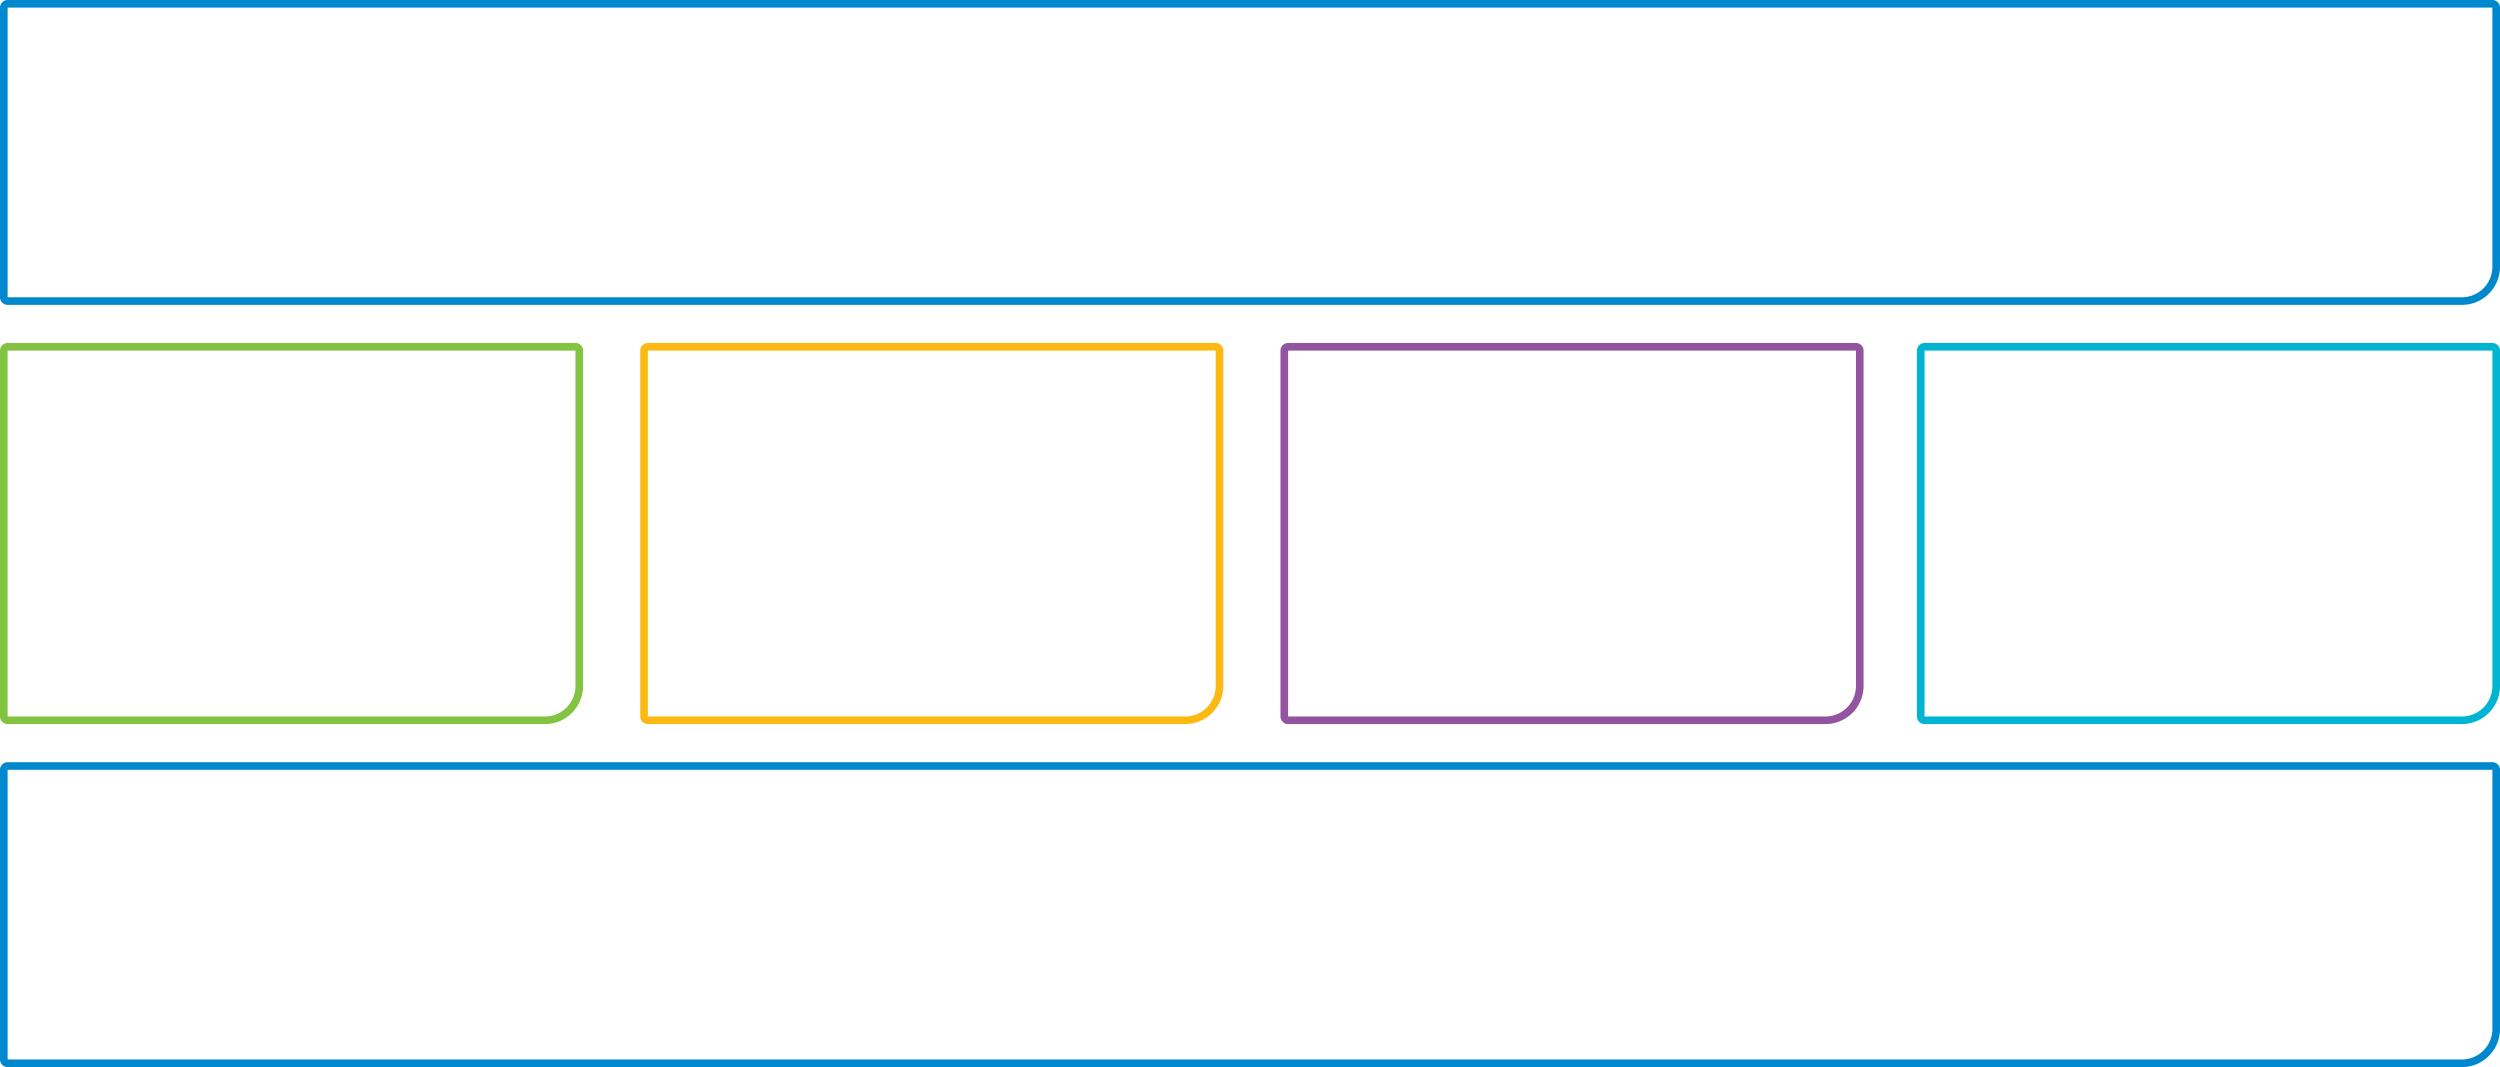 <svg id="diagram_msp-platform" xmlns="http://www.w3.org/2000/svg" xmlns:xlink="http://www.w3.org/1999/xlink" width="656" height="280" viewBox="0 0 656 280">
  <defs>
    <filter id="Path_10683" x="331.5" y="225.328" width="52.496" height="28.672" filterUnits="userSpaceOnUse">
      <feOffset input="SourceAlpha"/>
      <feGaussianBlur stdDeviation="3" result="blur"/>
      <feFlood flood-color="#48c1ff" flood-opacity="0"/>
      <feComposite operator="in" in2="blur"/>
      <feComposite in="SourceGraphic"/>
    </filter>
    <clipPath id="clip-path">
      <rect id="Rectangle_3246" data-name="Rectangle 3246" width="35" height="34" transform="translate(0 0)" fill="#fff"/>
    </clipPath>
    <filter id="Path_10682" x="520.848" y="135.152" width="117.184" height="49.04" filterUnits="userSpaceOnUse">
      <feOffset input="SourceAlpha"/>
      <feGaussianBlur stdDeviation="3" result="blur-2"/>
      <feFlood flood-color="#00b5d1" flood-opacity="0"/>
      <feComposite operator="in" in2="blur-2"/>
      <feComposite in="SourceGraphic"/>
    </filter>
    <filter id="Path_10684" x="356.072" y="135.152" width="113.856" height="49.04" filterUnits="userSpaceOnUse">
      <feOffset input="SourceAlpha"/>
      <feGaussianBlur stdDeviation="3" result="blur-3"/>
      <feFlood flood-color="#c676d9" flood-opacity="0"/>
      <feComposite operator="in" in2="blur-3"/>
      <feComposite in="SourceGraphic"/>
    </filter>
    <filter id="Path_10685" x="188.072" y="135.328" width="113.856" height="48.864" filterUnits="userSpaceOnUse">
      <feOffset input="SourceAlpha"/>
      <feGaussianBlur stdDeviation="3" result="blur-4"/>
      <feFlood flood-color="#fdb913" flood-opacity="0"/>
      <feComposite operator="in" in2="blur-4"/>
      <feComposite in="SourceGraphic"/>
    </filter>
    <filter id="Path_10687" x="293" y="25.152" width="130.224" height="29.056" filterUnits="userSpaceOnUse">
      <feOffset input="SourceAlpha"/>
      <feGaussianBlur stdDeviation="3" result="blur-5"/>
      <feFlood flood-color="#48c1ff" flood-opacity="0"/>
      <feComposite operator="in" in2="blur-5"/>
      <feComposite in="SourceGraphic"/>
    </filter>
  </defs>
  <line id="Line_3334" data-name="Line 3334" y1="11" transform="translate(78.5 189.32)" fill="none" stroke="#fff" stroke-width="2"/>
  <line id="Line_3341" data-name="Line 3341" y1="11" transform="translate(78.5 79)" fill="none" stroke="#fff" stroke-width="2"/>
  <line id="Line_3335" data-name="Line 3335" y1="11" transform="translate(245.5 189.32)" fill="none" stroke="#fff" stroke-width="2"/>
  <line id="Line_3338" data-name="Line 3338" y1="11" transform="translate(245.5 79)" fill="none" stroke="#fff" stroke-width="2"/>
  <line id="Line_3336" data-name="Line 3336" y1="11" transform="translate(412.5 189.32)" fill="none" stroke="#fff" stroke-width="2"/>
  <line id="Line_3339" data-name="Line 3339" y1="11" transform="translate(412.5 79)" fill="none" stroke="#fff" stroke-width="2"/>
  <line id="Line_3337" data-name="Line 3337" y1="11" transform="translate(579.5 189.32)" fill="none" stroke="#fff" stroke-width="2"/>
  <line id="Line_3340" data-name="Line 3340" y1="11" transform="translate(579.5 79)" fill="none" stroke="#fff" stroke-width="2"/>
  <g id="Group_7210" data-name="Group 7210" transform="translate(793 833)">
    <g id="Rectangle_3121" data-name="Rectangle 3121" transform="translate(-793 -633)" fill="rgba(0,96,145,0)" stroke="#0088ce" stroke-width="2">
      <path d="M0,0H656a0,0,0,0,1,0,0V70a10,10,0,0,1-10,10H0a0,0,0,0,1,0,0V0A0,0,0,0,1,0,0Z" stroke="none"/>
      <path d="M2,1H654a1,1,0,0,1,1,1V70a9,9,0,0,1-9,9H2a1,1,0,0,1-1-1V2A1,1,0,0,1,2,1Z" fill="none"/>
    </g>
    <g id="Group_7220" data-name="Group 7220" transform="translate(-0.802)">
      <g transform="matrix(1, 0, 0, 1, -792.2, -833)" filter="url(#Path_10683)">
        <path id="Path_10683-2" data-name="Path 10683" d="M7.232,0h2.16L6.784-4.192A2.993,2.993,0,0,0,9.312-7.328a3.24,3.24,0,0,0-3.488-3.344H1.136V0H3.008V-3.984H4.864Zm.16-7.328a1.683,1.683,0,0,1-1.824,1.7H3.008V-9.024h2.56A1.683,1.683,0,0,1,7.392-7.328ZM20.4,0h1.872V-10.672h-2.64L16.72-3.488l-2.9-7.184h-2.64V0h1.872V-8.08L16.32,0h.8L20.4-8.08ZM33.76,0h1.872V-10.672h-2.64L30.08-3.488l-2.9-7.184h-2.64V0h1.872V-8.08L29.68,0h.8l3.28-8.08Z" transform="translate(339.36 245)" fill="#fff" opacity="0.999"/>
      </g>
      <g id="icon-xdr" transform="translate(-749.802 -633)">
        <rect id="Rectangle_3192" data-name="Rectangle 3192" width="52" height="44" transform="translate(236.104 18)" fill="rgba(255,255,255,0)"/>
        <g id="Group_7218" data-name="Group 7218" transform="translate(245 22.995)">
          <path id="Path_10662" data-name="Path 10662" d="M7,23.185H32.334V7H7Zm23.926-1.407H8.407V8.407H30.926Z" transform="translate(-2.074 -2.089)" fill="#fff"/>
          <g id="Group_7217" data-name="Group 7217" transform="translate(0 -0.135)">
            <g id="Group_7216" data-name="Group 7216" clip-path="url(#clip-path)">
              <path id="Path_10663" data-name="Path 10663" d="M33.778,22.519a2.114,2.114,0,0,1-2.111,2.111H3.519a2.114,2.114,0,0,1-2.111-2.111V14.074H0v8.445a3.523,3.523,0,0,0,3.519,3.519h9.148l.039,3.519H9.813a1.371,1.371,0,0,0-1.369,1.369v2.854h18.3V30.925a1.371,1.371,0,0,0-1.369-1.369l-2.854.039V26.037h9.148a3.523,3.523,0,0,0,3.519-3.519V14.074H33.778Zm-11.3,8.445,2.854-.039v1.446H9.839l-.025-1.407h2.892a1.371,1.371,0,0,0,1.369-1.369V26.037h7.037v3.557a1.371,1.371,0,0,0,1.369,1.369M35.186,3.519v7.741H33.778V3.519a2.114,2.114,0,0,0-2.111-2.111H3.519A2.114,2.114,0,0,0,1.407,3.519v7.741H0V3.519A3.523,3.523,0,0,1,3.519,0H31.667a3.523,3.523,0,0,1,3.519,3.519" transform="translate(0 0.12)" fill="#fff"/>
            </g>
          </g>
        </g>
      </g>
    </g>
  </g>
  <g id="Group_7209" data-name="Group 7209" transform="translate(793 838)">
    <g id="Group_6381" data-name="Group 6381" transform="translate(-289.885 -748)">
      <g id="Rectangle_3173" data-name="Rectangle 3173" transform="translate(-0.115)" fill="rgba(0,119,139,0)" stroke="#00b5d1" stroke-width="2">
        <path d="M0,0H153a0,0,0,0,1,0,0V90a10,10,0,0,1-10,10H0a0,0,0,0,1,0,0V0A0,0,0,0,1,0,0Z" stroke="none"/>
        <path d="M2,1H151a1,1,0,0,1,1,1V90a9,9,0,0,1-9,9H2a1,1,0,0,1-1-1V2A1,1,0,0,1,2,1Z" fill="none"/>
      </g>
      <g id="icon_app">
        <rect id="Rectangle_3193" data-name="Rectangle 3193" width="52" height="44" transform="translate(50.885 6)" fill="rgba(255,255,255,0)"/>
        <path id="icon_app-2" data-name="icon_app" d="M0,26.5V15.9H1.308v9.276H32.692V15.9H34V26.5Zm16.117-3.886-.338-.045-.393-1.742a5.011,5.011,0,0,1-.706-.3l-1.495.942-.27-.21a6.791,6.791,0,0,1-1.226-1.248l-.207-.275.937-1.51a5.257,5.257,0,0,1-.29-.717l-1.716-.405-.043-.343a6.251,6.251,0,0,1,0-1.759l.044-.343,1.718-.4a5.2,5.2,0,0,1,.294-.716l-.93-1.515.208-.273a6.72,6.72,0,0,1,1.231-1.242l.27-.21,1.491.949a5.241,5.241,0,0,1,.707-.294l.4-1.74.338-.043a5.994,5.994,0,0,1,1.736,0l.338.044.392,1.741a4.956,4.956,0,0,1,.706.3l1.495-.943.269.211a6.766,6.766,0,0,1,1.227,1.248l.208.274-.936,1.511a5.165,5.165,0,0,1,.29.717l1.716.4.043.343a6.251,6.251,0,0,1,0,1.759l-.044.343-1.718.4a5.2,5.2,0,0,1-.294.716l.93,1.516-.208.273a6.785,6.785,0,0,1-1.23,1.242l-.271.21L19.3,20.543a5.163,5.163,0,0,1-.709.294l-.4,1.74-.339.044a6.789,6.789,0,0,1-.853.061A6.592,6.592,0,0,1,16.117,22.616Zm-1.2-3.085a4.075,4.075,0,0,0,1.016.428l.286.078.368,1.632c.15.014.286.02.418.02s.254-.005.392-.017l.375-1.633.287-.078a4.022,4.022,0,0,0,1.018-.423l.256-.15,1.4.886a5.869,5.869,0,0,0,.576-.582l-.871-1.42.15-.259A4.165,4.165,0,0,0,21,16.983l.077-.289,1.608-.369c.013-.152.019-.291.019-.425s-.005-.257-.017-.4l-1.611-.381L21,14.834a4.206,4.206,0,0,0-.418-1.033l-.147-.26.877-1.416a5.656,5.656,0,0,0-.574-.584l-1.4.884-.255-.152a4.116,4.116,0,0,0-1.016-.428l-.286-.078-.365-1.63c-.149-.013-.286-.019-.418-.019s-.255,0-.392.016l-.376,1.632-.286.076a4.109,4.109,0,0,0-1.02.424l-.255.15-1.4-.888a5.744,5.744,0,0,0-.576.581l.871,1.42-.149.259A4.19,4.19,0,0,0,13,14.818l-.077.289-1.612.373c-.013.152-.019.29-.019.424s.005.257.017.4l1.612.382.075.289A4.151,4.151,0,0,0,13.41,18l.149.26-.877,1.415a6,6,0,0,0,.573.584l1.4-.884Zm-.97-3.629a3.057,3.057,0,1,1,6.114,0h0a3.057,3.057,0,1,1-6.114,0Zm.982,0A2.076,2.076,0,1,0,17,13.8,2.09,2.09,0,0,0,14.924,15.9Zm17.768-2.65V6.625H1.308v6.625H0V0H34V13.251Zm0-7.95V1.325H1.308V5.3ZM11.115,3.975V2.65H30.731V3.975Zm-3.923,0V2.65H9.807V3.975Zm-3.923,0V2.65H5.885V3.975Z" transform="translate(59.885 14.5)" fill="#fff"/>
      </g>
      <g transform="matrix(1, 0, 0, 1, -503.11, -90)" filter="url(#Path_10682)">
        <path id="Path_10682-2" data-name="Path 10682" d="M-41.48,0h2.048l-4.192-10.672H-45.96L-50.152,0H-48.1l.784-2.048h5.056Zm-3.312-9.088,2,5.392h-4ZM-38.264,0h1.872V-3.984h2.816a3.264,3.264,0,0,0,3.488-3.344,3.255,3.255,0,0,0-3.488-3.344h-4.688Zm6.256-7.328a1.683,1.683,0,0,1-1.824,1.7h-2.56V-9.024h2.56A1.683,1.683,0,0,1-32.008-7.328ZM-28.536,0h1.872V-3.984h2.816A3.264,3.264,0,0,0-20.36-7.328a3.255,3.255,0,0,0-3.488-3.344h-4.688Zm6.256-7.328a1.683,1.683,0,0,1-1.824,1.7h-2.56V-9.024h2.56A1.683,1.683,0,0,1-22.28-7.328ZM-18.808,0h6.576V-1.648h-4.7v-9.024h-1.872Zm8.272,0h1.872V-10.672h-1.872Zm9.184.192a4.884,4.884,0,0,0,4.368-2.4l-1.6-.816A3.168,3.168,0,0,1-1.352-1.472a3.64,3.64,0,0,1-3.6-3.856,3.64,3.64,0,0,1,3.6-3.856A3.2,3.2,0,0,1,1.416-7.632l1.6-.816a4.865,4.865,0,0,0-4.368-2.4,5.364,5.364,0,0,0-5.52,5.52A5.364,5.364,0,0,0-1.352.192ZM11.992,0H14.04L9.848-10.672H7.512L3.32,0H5.368l.784-2.048h5.056ZM8.68-9.088l2,5.392h-4ZM16.712,0h1.872V-9.024h3.232v-1.648H13.48v1.648h3.232ZM23.4,0h1.872V-10.672H23.4Zm3.664-5.328A5.3,5.3,0,0,0,32.52.192a5.3,5.3,0,0,0,5.456-5.52,5.3,5.3,0,0,0-5.456-5.52A5.3,5.3,0,0,0,27.064-5.328Zm8.992,0A3.553,3.553,0,0,1,32.52-1.472a3.544,3.544,0,0,1-3.536-3.856A3.535,3.535,0,0,1,32.52-9.184,3.544,3.544,0,0,1,36.056-5.328ZM47.224,0h1.808V-10.672H47.16V-3.1L41.7-10.672h-1.92V0h1.872V-7.776ZM-47.928,20h1.872V16.016h2.816a3.264,3.264,0,0,0,3.488-3.344A3.255,3.255,0,0,0-43.24,9.328h-4.688Zm6.256-7.328a1.683,1.683,0,0,1-1.824,1.7h-2.56V10.976h2.56A1.683,1.683,0,0,1-41.672,12.672ZM-32.1,20h2.16l-2.608-4.192a2.993,2.993,0,0,0,2.528-3.136,3.24,3.24,0,0,0-3.488-3.344H-38.2V20h1.872V16.016h1.856Zm.16-7.328a1.683,1.683,0,0,1-1.824,1.7h-2.56V10.976h2.56A1.683,1.683,0,0,1-31.944,12.672Zm3.312,2a5.3,5.3,0,0,0,5.456,5.52,5.3,5.3,0,0,0,5.456-5.52,5.3,5.3,0,0,0-5.456-5.52A5.3,5.3,0,0,0-28.632,14.672Zm8.992,0a3.553,3.553,0,0,1-3.536,3.856,3.544,3.544,0,0,1-3.536-3.856,3.535,3.535,0,0,1,3.536-3.856A3.544,3.544,0,0,1-19.64,14.672ZM-13.768,20H-11.9V10.976h3.232V9.328H-17v1.648h3.232Zm6.688,0H.232V18.352h-5.44v-2.96H.12V13.744H-5.208V10.976H.232V9.328H-7.08Zm14.272.192a4.884,4.884,0,0,0,4.368-2.4l-1.6-.816a3.168,3.168,0,0,1-2.768,1.552,3.64,3.64,0,0,1-3.6-3.856,3.64,3.64,0,0,1,3.6-3.856A3.2,3.2,0,0,1,9.96,12.368l1.6-.816a4.865,4.865,0,0,0-4.368-2.4,5.364,5.364,0,0,0-5.52,5.52A5.364,5.364,0,0,0,7.192,20.192ZM15.608,20H17.48V10.976h3.232V9.328H12.376v1.648h3.232ZM22.3,20h1.872V9.328H22.3Zm3.664-5.328a5.3,5.3,0,0,0,5.456,5.52,5.3,5.3,0,0,0,5.456-5.52,5.3,5.3,0,0,0-5.456-5.52A5.3,5.3,0,0,0,25.96,14.672Zm8.992,0a3.549,3.549,0,1,1-7.072,0,3.549,3.549,0,1,1,7.072,0ZM46.12,20h1.808V9.328H46.056V16.9L40.6,9.328H38.68V20h1.872V12.224Z" transform="translate(580 155)" fill="#fff"/>
      </g>
    </g>
    <g id="Group_6400" data-name="Group 6400" transform="translate(-457 -748)">
      <g id="Rectangle_3174" data-name="Rectangle 3174" fill="rgba(87,44,95,0)" stroke="#9253a1" stroke-width="2">
        <path d="M0,0H153a0,0,0,0,1,0,0V90a10,10,0,0,1-10,10H0a0,0,0,0,1,0,0V0A0,0,0,0,1,0,0Z" stroke="none"/>
        <path d="M2,1H151a1,1,0,0,1,1,1V90a9,9,0,0,1-9,9H2a1,1,0,0,1-1-1V2A1,1,0,0,1,2,1Z" fill="none"/>
      </g>
      <g id="icon_network" transform="translate(0 1)">
        <rect id="Rectangle_3194" data-name="Rectangle 3194" width="52" height="44" transform="translate(50 5)" fill="rgba(255,255,255,0)"/>
        <path id="icon_network-2" data-name="icon_network" d="M15.721,31.993a15.946,15.946,0,1,1,.506,0Q16.11,32,15.992,32,15.856,32,15.721,31.993Zm.271-1.178c2.724,0,5.172-2.882,6.547-7.111H16.584v4.741H15.4V23.7H9.445C10.82,27.933,13.268,30.815,15.992,30.815ZM10.22,29.652a14.772,14.772,0,0,0,1.732.608A14.762,14.762,0,0,1,8.192,23.7H3.328A14.765,14.765,0,0,0,10.22,29.652Zm9.817.6a14.862,14.862,0,0,0,8.615-6.55h-4.86A14.768,14.768,0,0,1,20.037,30.254ZM29.3,22.519a14.824,14.824,0,0,0,0-13.037H24.119a26.961,26.961,0,0,1,.764,5.926H29.04v1.185H24.883a26.961,26.961,0,0,1-.763,5.926Zm-6.417,0a25.616,25.616,0,0,0,.809-5.926H16.584v5.926Zm-7.488,0V16.593H8.288A25.616,25.616,0,0,0,9.1,22.519Zm-7.534,0A26.961,26.961,0,0,1,7.1,16.593H2.943V15.408H7.1a26.961,26.961,0,0,1,.764-5.926H2.684q-.184.376-.349.767a14.774,14.774,0,0,0,.345,12.27ZM23.7,15.408a25.629,25.629,0,0,0-.809-5.926h-6.3v5.926Zm-8.3,0V9.482H9.1a25.629,25.629,0,0,0-.809,5.926ZM28.654,8.3a14.816,14.816,0,0,0-6.891-5.947,14.985,14.985,0,0,0-1.732-.608A14.759,14.759,0,0,1,23.791,8.3Zm-6.116,0c-1.375-4.23-3.823-7.111-6.547-7.111S10.82,4.066,9.445,8.3H15.4V3.556h1.186V8.3ZM8.192,8.3A14.78,14.78,0,0,1,11.94,1.752,14.813,14.813,0,0,0,3.333,8.3Z" transform="translate(60 11)" fill="#fff"/>
      </g>
      <g transform="matrix(1, 0, 0, 1, -336, -90)" filter="url(#Path_10684)">
        <path id="Path_10684-2" data-name="Path 10684" d="M-29.592,0h1.808V-10.672h-1.872V-3.1l-5.456-7.568h-1.92V0h1.872V-7.776Zm4.08,0H-18.2V-1.648h-5.44v-2.96h5.328V-6.256H-23.64V-9.024h5.44v-1.648h-7.312Zm11.776,0h1.872V-9.024h3.232v-1.648h-8.336v1.648h3.232ZM1.112,0h2l3.04-10.672h-2.1L1.992-2.448-.216-10.672H-1.7L-3.912-2.448l-2.08-8.224h-2.1L-5.032,0h2L-.968-7.872ZM6.6-5.328A5.3,5.3,0,0,0,12.056.192a5.3,5.3,0,0,0,5.456-5.52,5.3,5.3,0,0,0-5.456-5.52A5.3,5.3,0,0,0,6.6-5.328Zm8.992,0a3.553,3.553,0,0,1-3.536,3.856A3.544,3.544,0,0,1,8.52-5.328a3.535,3.535,0,0,1,3.536-3.856A3.544,3.544,0,0,1,15.592-5.328ZM25.416,0h2.16L24.968-4.192A2.993,2.993,0,0,0,27.5-7.328a3.24,3.24,0,0,0-3.488-3.344H19.32V0h1.872V-3.984h1.856Zm.16-7.328a1.683,1.683,0,0,1-1.824,1.7h-2.56V-9.024h2.56A1.683,1.683,0,0,1,25.576-7.328ZM35.752,0h2.3L33.4-5.632l4.336-5.04h-2.32L31.24-5.584v-5.088H29.368V0H31.24V-3.408L32.168-4.5Zm-83.68,20h1.872V16.016h2.816a3.264,3.264,0,0,0,3.488-3.344A3.255,3.255,0,0,0-43.24,9.328h-4.688Zm6.256-7.328a1.683,1.683,0,0,1-1.824,1.7h-2.56V10.976h2.56A1.683,1.683,0,0,1-41.672,12.672ZM-32.1,20h2.16l-2.608-4.192a2.993,2.993,0,0,0,2.528-3.136,3.24,3.24,0,0,0-3.488-3.344H-38.2V20h1.872V16.016h1.856Zm.16-7.328a1.683,1.683,0,0,1-1.824,1.7h-2.56V10.976h2.56A1.683,1.683,0,0,1-31.944,12.672Zm3.312,2a5.3,5.3,0,0,0,5.456,5.52,5.3,5.3,0,0,0,5.456-5.52,5.3,5.3,0,0,0-5.456-5.52A5.3,5.3,0,0,0-28.632,14.672Zm8.992,0a3.553,3.553,0,0,1-3.536,3.856,3.544,3.544,0,0,1-3.536-3.856,3.535,3.535,0,0,1,3.536-3.856A3.544,3.544,0,0,1-19.64,14.672ZM-13.768,20H-11.9V10.976h3.232V9.328H-17v1.648h3.232Zm6.688,0H.232V18.352h-5.44v-2.96H.12V13.744H-5.208V10.976H.232V9.328H-7.08Zm14.272.192a4.884,4.884,0,0,0,4.368-2.4l-1.6-.816a3.168,3.168,0,0,1-2.768,1.552,3.64,3.64,0,0,1-3.6-3.856,3.64,3.64,0,0,1,3.6-3.856A3.2,3.2,0,0,1,9.96,12.368l1.6-.816a4.865,4.865,0,0,0-4.368-2.4,5.364,5.364,0,0,0-5.52,5.52A5.364,5.364,0,0,0,7.192,20.192ZM15.608,20H17.48V10.976h3.232V9.328H12.376v1.648h3.232ZM22.3,20h1.872V9.328H22.3Zm3.664-5.328a5.3,5.3,0,0,0,5.456,5.52,5.3,5.3,0,0,0,5.456-5.52,5.3,5.3,0,0,0-5.456-5.52A5.3,5.3,0,0,0,25.96,14.672Zm8.992,0a3.549,3.549,0,1,1-7.072,0,3.549,3.549,0,1,1,7.072,0ZM46.12,20h1.808V9.328H46.056V16.9L40.6,9.328H38.68V20h1.872V12.224Z" transform="translate(413 155)" fill="#fff"/>
      </g>
    </g>
    <g id="Group_6399" data-name="Group 6399" transform="translate(-625 -748)">
      <g id="Rectangle_3175" data-name="Rectangle 3175" fill="rgba(219,138,6,0)" stroke="#fdb913" stroke-width="2">
        <path d="M0,0H153a0,0,0,0,1,0,0V90a10,10,0,0,1-10,10H0a0,0,0,0,1,0,0V0A0,0,0,0,1,0,0Z" stroke="none"/>
        <path d="M2,1H151a1,1,0,0,1,1,1V90a9,9,0,0,1-9,9H2a1,1,0,0,1-1-1V2A1,1,0,0,1,2,1Z" fill="none"/>
      </g>
      <g transform="matrix(1, 0, 0, 1, -168, -90)" filter="url(#Path_10685)">
        <path id="Path_10685-2" data-name="Path 10685" d="M-18.608,0h3.968c3.328,0,5.584-2.192,5.584-5.328a5.215,5.215,0,0,0-5.584-5.344h-3.968Zm1.872-1.648V-9.024h2.1a3.458,3.458,0,0,1,3.664,3.7,3.5,3.5,0,0,1-3.664,3.68ZM-.256,0H1.792L-2.4-10.672H-4.736L-8.928,0H-6.88L-6.1-2.048H-1.04ZM-3.568-9.088l2,5.392h-4ZM4.464,0H6.336V-9.024H9.568v-1.648H1.232v1.648H4.464Zm13.2,0h2.048L15.52-10.672H13.184L8.992,0H11.04l.784-2.048H16.88ZM14.352-9.088l2,5.392h-4ZM-47.928,20h1.872V16.016h2.816a3.264,3.264,0,0,0,3.488-3.344A3.255,3.255,0,0,0-43.24,9.328h-4.688Zm6.256-7.328a1.683,1.683,0,0,1-1.824,1.7h-2.56V10.976h2.56A1.683,1.683,0,0,1-41.672,12.672ZM-32.1,20h2.16l-2.608-4.192a2.993,2.993,0,0,0,2.528-3.136,3.24,3.24,0,0,0-3.488-3.344H-38.2V20h1.872V16.016h1.856Zm.16-7.328a1.683,1.683,0,0,1-1.824,1.7h-2.56V10.976h2.56A1.683,1.683,0,0,1-31.944,12.672Zm3.312,2a5.3,5.3,0,0,0,5.456,5.52,5.3,5.3,0,0,0,5.456-5.52,5.3,5.3,0,0,0-5.456-5.52A5.3,5.3,0,0,0-28.632,14.672Zm8.992,0a3.553,3.553,0,0,1-3.536,3.856,3.544,3.544,0,0,1-3.536-3.856,3.535,3.535,0,0,1,3.536-3.856A3.544,3.544,0,0,1-19.64,14.672ZM-13.768,20H-11.9V10.976h3.232V9.328H-17v1.648h3.232Zm6.688,0H.232V18.352h-5.44v-2.96H.12V13.744H-5.208V10.976H.232V9.328H-7.08Zm14.272.192a4.884,4.884,0,0,0,4.368-2.4l-1.6-.816a3.168,3.168,0,0,1-2.768,1.552,3.64,3.64,0,0,1-3.6-3.856,3.64,3.64,0,0,1,3.6-3.856A3.2,3.2,0,0,1,9.96,12.368l1.6-.816a4.865,4.865,0,0,0-4.368-2.4,5.364,5.364,0,0,0-5.52,5.52A5.364,5.364,0,0,0,7.192,20.192ZM15.608,20H17.48V10.976h3.232V9.328H12.376v1.648h3.232ZM22.3,20h1.872V9.328H22.3Zm3.664-5.328a5.3,5.3,0,0,0,5.456,5.52,5.3,5.3,0,0,0,5.456-5.52,5.3,5.3,0,0,0-5.456-5.52A5.3,5.3,0,0,0,25.96,14.672Zm8.992,0a3.549,3.549,0,1,1-7.072,0,3.549,3.549,0,1,1,7.072,0ZM46.12,20h1.808V9.328H46.056V16.9L40.6,9.328H38.68V20h1.872V12.224Z" transform="translate(245 155)" fill="#fff"/>
      </g>
      <g id="icon_data">
        <rect id="Rectangle_3195" data-name="Rectangle 3195" width="52" height="44" transform="translate(51 6)" fill="rgba(255,255,255,0)"/>
        <path id="icon_data-2" data-name="icon_data" d="M0,28l.116-.64V0H9.383l2.386,2.168a2.871,2.871,0,0,0,1.935.749H30.451v5.25H29.284V4.083H13.7a4.036,4.036,0,0,1-2.719-1.05L8.931,1.167H1.284V20.934l.525-2.888,1.148.209L1.4,26.834H29.38l1.6-8.787,1.149.209L30.353,28ZM31.408,15.673l1.153-6.339L4.573,9.368l-1.183,6.5-1.148-.21L3.6,8.2l30.36-.037-1.4,7.716Z" transform="translate(60 13.96)" fill="#fff" stroke="rgba(0,0,0,0)" stroke-width="1"/>
      </g>
    </g>
    <g id="Group_6382" data-name="Group 6382" transform="translate(-793 -748)">
      <g id="Rectangle_3143" data-name="Rectangle 3143" fill="rgba(74,139,44,0)" stroke="#82c341" stroke-width="2">
        <path d="M0,0H153a0,0,0,0,1,0,0V90a10,10,0,0,1-10,10H0a0,0,0,0,1,0,0V0A0,0,0,0,1,0,0Z" stroke="none"/>
        <path d="M2,1H151a1,1,0,0,1,1,1V90a9,9,0,0,1-9,9H2a1,1,0,0,1-1-1V2A1,1,0,0,1,2,1Z" fill="none"/>
      </g>
      <path id="Path_10686" data-name="Path 10686" d="M-21.752,0h7.312V-1.648h-5.44v-2.96h5.328V-6.256H-19.88V-9.024h5.44v-1.648h-7.312ZM-3.3,0h1.872V-10.672h-2.64L-6.984-3.488l-2.9-7.184h-2.64V0h1.872V-8.08L-7.384,0h.8L-3.3-8.08Zm11.7,0H10.44L6.248-10.672H3.912L-.28,0H1.768l.784-2.048H7.608ZM5.08-9.088l2,5.392h-4ZM11.608,0H13.48V-10.672H11.608Zm4.144,0h6.576V-1.648h-4.7v-9.024H15.752Zm-63.68,20h1.872V16.016h2.816a3.264,3.264,0,0,0,3.488-3.344A3.255,3.255,0,0,0-43.24,9.328h-4.688Zm6.256-7.328a1.683,1.683,0,0,1-1.824,1.7h-2.56V10.976h2.56A1.683,1.683,0,0,1-41.672,12.672ZM-32.1,20h2.16l-2.608-4.192a2.993,2.993,0,0,0,2.528-3.136,3.24,3.24,0,0,0-3.488-3.344H-38.2V20h1.872V16.016h1.856Zm.16-7.328a1.683,1.683,0,0,1-1.824,1.7h-2.56V10.976h2.56A1.683,1.683,0,0,1-31.944,12.672Zm3.312,2a5.3,5.3,0,0,0,5.456,5.52,5.3,5.3,0,0,0,5.456-5.52,5.3,5.3,0,0,0-5.456-5.52A5.3,5.3,0,0,0-28.632,14.672Zm8.992,0a3.553,3.553,0,0,1-3.536,3.856,3.544,3.544,0,0,1-3.536-3.856,3.535,3.535,0,0,1,3.536-3.856A3.544,3.544,0,0,1-19.64,14.672ZM-13.768,20H-11.9V10.976h3.232V9.328H-17v1.648h3.232Zm6.688,0H.232V18.352h-5.44v-2.96H.12V13.744H-5.208V10.976H.232V9.328H-7.08Zm14.272.192a4.884,4.884,0,0,0,4.368-2.4l-1.6-.816a3.168,3.168,0,0,1-2.768,1.552,3.64,3.64,0,0,1-3.6-3.856,3.64,3.64,0,0,1,3.6-3.856A3.2,3.2,0,0,1,9.96,12.368l1.6-.816a4.865,4.865,0,0,0-4.368-2.4,5.364,5.364,0,0,0-5.52,5.52A5.364,5.364,0,0,0,7.192,20.192ZM15.608,20H17.48V10.976h3.232V9.328H12.376v1.648h3.232ZM22.3,20h1.872V9.328H22.3Zm3.664-5.328a5.3,5.3,0,0,0,5.456,5.52,5.3,5.3,0,0,0,5.456-5.52,5.3,5.3,0,0,0-5.456-5.52A5.3,5.3,0,0,0,25.96,14.672Zm8.992,0a3.549,3.549,0,1,1-7.072,0,3.549,3.549,0,1,1,7.072,0ZM46.12,20h1.808V9.328H46.056V16.9L40.6,9.328H38.68V20h1.872V12.224Z" transform="translate(77 65)" fill="#fff"/>
      <g id="icon_email">
        <rect id="Rectangle_3192-2" data-name="Rectangle 3192" width="52" height="44" transform="translate(51 6)" fill="rgba(255,255,255,0)"/>
        <path id="icon_email-2" data-name="icon_email" d="M0,21.312V9.946H1.539v9.946H38.461V9.946H40V21.312ZM0,7.261V0H40V7.264L20,14.148Zm1.539-.987L20,12.632,38.461,6.276V1.421H1.539Z" transform="translate(57 16.811)" fill="#fff"/>
      </g>
    </g>
  </g>
  <g id="Group_7211" data-name="Group 7211" transform="translate(793 633)">
    <g id="Rectangle_3121-2" data-name="Rectangle 3121" transform="translate(-793 -633)" fill="rgba(0,96,145,0)" stroke="#0088ce" stroke-width="2">
      <path d="M0,0H656a0,0,0,0,1,0,0V70a10,10,0,0,1-10,10H0a0,0,0,0,1,0,0V0A0,0,0,0,1,0,0Z" stroke="none"/>
      <path d="M2,1H654a1,1,0,0,1,1,1V70a9,9,0,0,1-9,9H2a1,1,0,0,1-1-1V2A1,1,0,0,1,2,1Z" fill="none"/>
    </g>
    <g id="Group_7219" data-name="Group 7219" transform="translate(-0.802)">
      <g transform="matrix(1, 0, 0, 1, -792.2, -633)" filter="url(#Path_10687)">
        <path id="Path_10687-2" data-name="Path 10687" d="M10.352,0h1.872V-10.672H9.584L6.672-3.488l-2.9-7.184H1.136V0H3.008V-8.08L6.272,0h.8l3.28-8.08Zm11.7,0H24.1L19.9-10.672H17.568L13.376,0h2.048l.784-2.048h5.056ZM18.736-9.088l2,5.392h-4ZM32.7,0h1.808V-10.672H32.64V-3.1l-5.456-7.568h-1.92V0h1.872V-7.776ZM44.336,0h2.048L42.192-10.672H39.856L35.664,0h2.048L38.5-2.048h5.056ZM41.024-9.088l2,5.392h-4Zm5.488,3.76a5.4,5.4,0,0,0,5.6,5.536,5.789,5.789,0,0,0,4.4-1.936v-4H51.456V-4.08H54.64v1.664a3.913,3.913,0,0,1-2.528.96,3.669,3.669,0,0,1-3.68-3.872,3.656,3.656,0,0,1,3.68-3.856A3.4,3.4,0,0,1,54.88-7.76l1.536-.864a5.017,5.017,0,0,0-4.3-2.224A5.383,5.383,0,0,0,46.512-5.328ZM58.464,0h7.312V-1.648h-5.44v-2.96h5.328V-6.256H60.336V-9.024h5.44v-1.648H58.464ZM67.7,0h3.968c3.328,0,5.584-2.192,5.584-5.328a5.215,5.215,0,0,0-5.584-5.344H67.7Zm1.872-1.648V-9.024h2.1a3.458,3.458,0,0,1,3.664,3.7,3.5,3.5,0,0,1-3.664,3.68ZM90.3,0h2.24L88.56-5.488,92.3-10.672H90.048l-2.736,3.92-2.752-3.92H82.32l3.76,5.2L82.08,0h2.24l2.992-4.176Zm3.44,0h3.968c3.328,0,5.584-2.192,5.584-5.328a5.215,5.215,0,0,0-5.584-5.344H93.744Zm1.872-1.648V-9.024h2.1a3.458,3.458,0,0,1,3.664,3.7,3.5,3.5,0,0,1-3.664,3.68ZM111.2,0h2.16l-2.608-4.192a2.993,2.993,0,0,0,2.528-3.136,3.24,3.24,0,0,0-3.488-3.344H105.1V0h1.872V-3.984h1.856Zm.16-7.328a1.683,1.683,0,0,1-1.824,1.7h-2.56V-9.024h2.56A1.683,1.683,0,0,1,111.36-7.328Z" transform="translate(300.86 45)" fill="#fff" opacity="0.999"/>
      </g>
      <g id="icon-xdr-2" data-name="icon-xdr" transform="translate(-788.302 -633)">
        <rect id="Rectangle_3192-3" data-name="Rectangle 3192" width="52" height="44" transform="translate(236.104 18)" fill="rgba(255,255,255,0)"/>
        <path id="icon_xdr" d="M4.352,32.063V27.591c0-.737.6-1.494,1.96-2.453a36.663,36.663,0,0,1,3.521-2.1l.615,1.139A35.673,35.673,0,0,0,7.063,26.19c-1.4.989-1.422,1.4-1.422,1.4v3.178H25.564V27.591s-.02-.407-1.4-1.385A34.9,34.9,0,0,0,20.813,24.2l.615-1.14c3.957,2.142,5.429,3.37,5.429,4.532v4.471ZM0,14.766H8.85v1.3H1.293V26.674L2.8,26.442l.194,1.28L0,28.183ZM28.206,27.722l.195-1.28,1.513.232V16.061H22.358v-1.3h8.85V28.182Zm-17.693-8.2v-3.4a5.091,5.091,0,1,1,10.182,0v3.4a5.091,5.091,0,1,1-10.182,0Zm1.292-3.4v3.4a3.8,3.8,0,1,0,7.6,0v-3.4a3.8,3.8,0,1,0-7.6,0Zm9.741-2.736V12.086h8.368V1.437L17.588,2.719V9.387H16.3V1.549L31.208,0V13.381ZM0,13.381V0L14.913,1.549V9.387H13.62V2.719L1.293,1.436v10.65H9.662v1.3Z" transform="translate(246.5 23.969)" fill="#fff"/>
      </g>
    </g>
  </g>
</svg>
